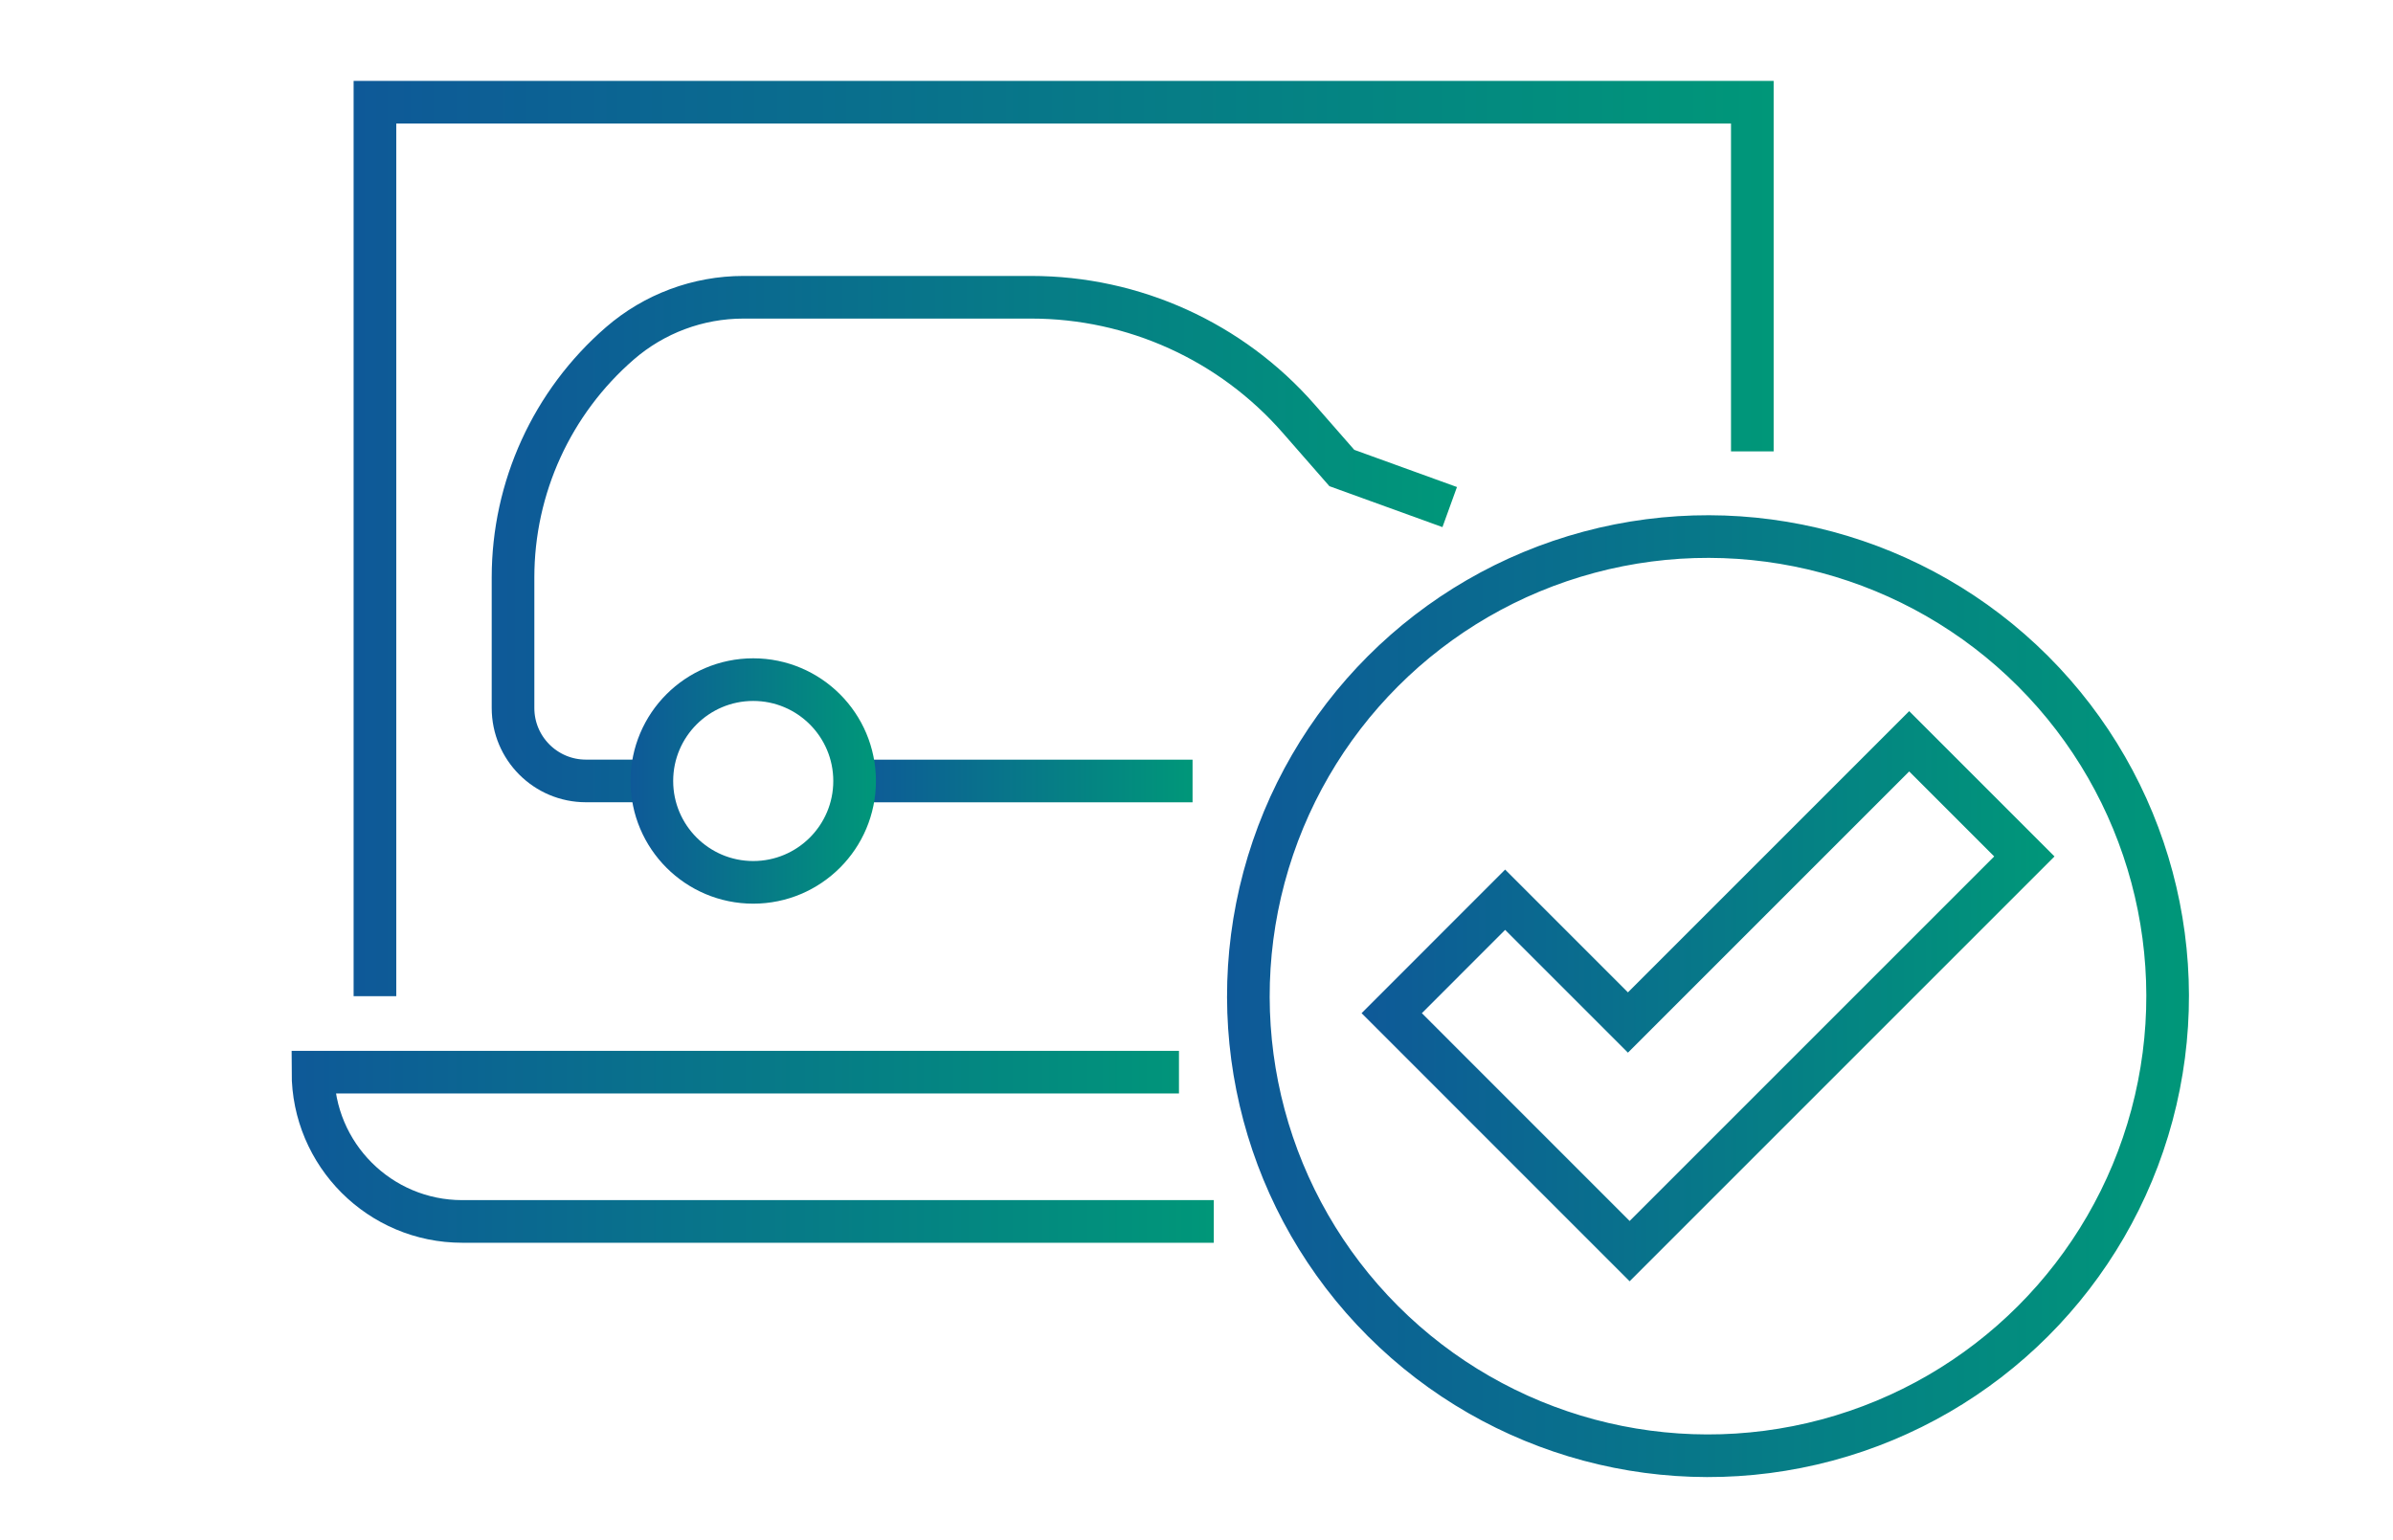 <svg xmlns="http://www.w3.org/2000/svg" xmlns:xlink="http://www.w3.org/1999/xlink" id="Layer_2" viewBox="0 0 449 289"><defs><style>.cls-1{stroke:url(#linear-gradient-3);}.cls-1,.cls-2,.cls-3,.cls-4,.cls-5,.cls-6,.cls-7{fill:none;stroke-miterlimit:10;stroke-width:8px;}.cls-2{stroke:url(#linear-gradient-4);}.cls-3{stroke:url(#linear-gradient-2);}.cls-4{stroke:url(#linear-gradient-7);}.cls-5{stroke:url(#linear-gradient-6);}.cls-6{stroke:url(#linear-gradient-5);}.cls-7{stroke:url(#linear-gradient);}.cls-8{fill:#fff;stroke-width:0px;}</style><linearGradient id="linear-gradient" x1="255.47" y1="186.93" x2="385.48" y2="186.93" gradientUnits="userSpaceOnUse"><stop offset="0" stop-color="#0e5998"></stop><stop offset="1" stop-color="#009779"></stop></linearGradient><linearGradient id="linear-gradient-2" x1="230.23" y1="186.93" x2="410.72" y2="186.93" gradientTransform="translate(226.05 -171.86) rotate(45)" xlink:href="#linear-gradient"></linearGradient><linearGradient id="linear-gradient-3" x1="66.35" y1="101.06" x2="332.79" y2="101.06" xlink:href="#linear-gradient"></linearGradient><linearGradient id="linear-gradient-4" x1="54.72" y1="215.19" x2="227.74" y2="215.19" xlink:href="#linear-gradient"></linearGradient><linearGradient id="linear-gradient-5" x1="160.36" y1="146.55" x2="223.76" y2="146.55" xlink:href="#linear-gradient"></linearGradient><linearGradient id="linear-gradient-6" x1="92.26" y1="101.16" x2="273.37" y2="101.16" xlink:href="#linear-gradient"></linearGradient><linearGradient id="linear-gradient-7" x1="118.31" y1="146.55" x2="164.36" y2="146.55" xlink:href="#linear-gradient"></linearGradient></defs><g id="Layer_1-2"><rect class="cls-8" width="449" height="289"></rect><polygon class="cls-7" points="282.41 168.83 261.13 190.12 305.77 234.77 379.83 160.71 358.22 139.1 305.45 191.87 282.41 168.83"></polygon><circle class="cls-3" cx="320.48" cy="186.93" r="86.24" transform="translate(-38.32 281.36) rotate(-45)"></circle><polyline class="cls-1" points="70.35 186.93 70.35 19.18 328.79 19.18 328.79 84.7"></polyline><path class="cls-2" d="m227.74,229.2H86.73c-15.47,0-28.01-12.54-28.01-28.01h0s162.49,0,162.49,0"></path><line class="cls-6" x1="160.36" y1="146.55" x2="223.76" y2="146.55"></line><path class="cls-5" d="m272.01,95.15l-20.24-7.33-8.11-9.27c-12.66-14.47-30.95-22.77-50.18-22.77h-53.99c-8.51,0-16.74,3.07-23.17,8.64h0c-12.74,11.04-20.06,27.07-20.06,43.93v24.51c0,7.56,6.13,13.68,13.68,13.68h12.37"></path><path class="cls-4" d="m122.31,146.55c0-10.51,8.52-19.02,19.02-19.02s19.02,8.52,19.02,19.02-8.52,19.02-19.02,19.02-19.02-8.52-19.02-19.02"></path></g></svg>